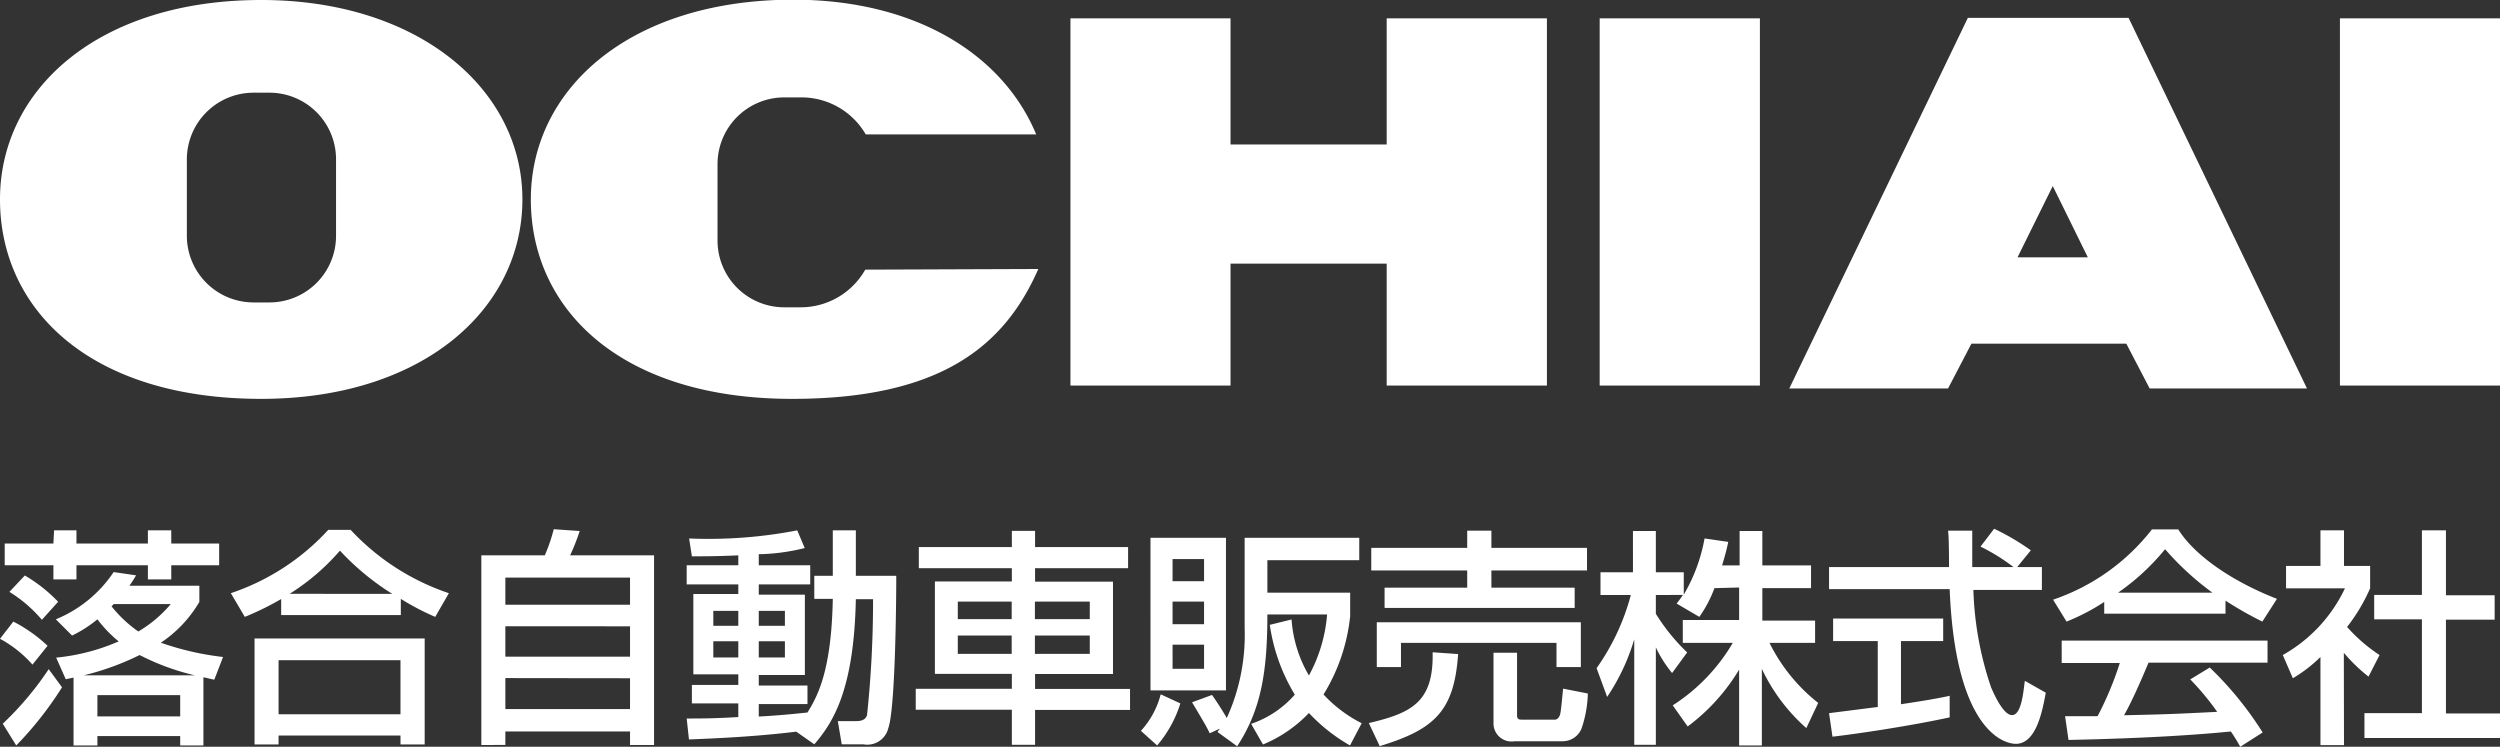 <svg xmlns="http://www.w3.org/2000/svg" width="154" height="46" viewBox="0 0 154 46">
<rect x="0" y="0" width="154" height="46" fill="#333333" stroke="none"/>
<defs><style>.cls-1{fill:#fff;}</style></defs>
<rect class="cls-1" x="98.54" y="1.13" width="9.87" height="22.62"/><rect class="cls-1" x="144.14" y="1.13" width="9.86" height="22.62"/><polygon class="cls-1" points="85.42 1.13 85.42 8.9 75.8 8.9 75.8 1.13 65.94 1.13 65.94 23.75 75.8 23.75 75.8 16.24 85.42 16.24 85.42 23.75 95.29 23.75 95.29 1.13 85.42 1.13"/><path class="cls-1" d="M16.09,0C6.06,0,0,5.5,0,12.28S5.54,24.57,16.09,24.57c9.92,0,16.09-5.5,16.09-12.29S25.78,0,16.09,0ZM20.7,14.54a4.1,4.1,0,0,1-4.09,4.09h-1a4.11,4.11,0,0,1-4.1-4.09V9.8a4.11,4.11,0,0,1,4.1-4.09h1A4.1,4.1,0,0,1,20.7,9.8Z"/><path class="cls-1" d="M53.3,16.61a4.57,4.57,0,0,1-4,2.32h-1a4.11,4.11,0,0,1-4.1-4.09V10.11A4.11,4.11,0,0,1,48.33,6h1a4.57,4.57,0,0,1,4,2.28h10.5c-2-4.82-7.29-8.3-15-8.3C38.76,0,32.7,5.5,32.7,12.28s5.54,12.29,16.09,12.29c9.23,0,13.11-3.31,15.17-8Z"/><path class="cls-1" d="M131.12,1.1h-9.9l-11,22.83H120l1.44-2.76h9.54l1.44,2.76h9.69Zm-6.84,14.75,2.17-4.39,2.16,4.39Z"/><path class="cls-1" d="M.82,38.29a9.14,9.14,0,0,1,2.11,1.49L2,40.94A7.26,7.26,0,0,0,0,39.35Zm3,4.05A21.61,21.61,0,0,1,1,45.92L.17,44.58A19.19,19.19,0,0,0,3,41.22Zm-.49-9.67H4.71v.81h4.4v-.81h1.44v.81H13.5v1.34H10.55v.87H9.11v-.87H4.71v.87H3.29v-.87h-3V33.48h3Zm-1.8,2.78a9.34,9.34,0,0,1,2.05,1.62l-1,1.11a8.32,8.32,0,0,0-2-1.72Zm10.75.63v1a7.7,7.7,0,0,1-2.37,2.51,17.37,17.37,0,0,0,3.83.88l-.54,1.4-.67-.15v4.2H11.1v-.58H6v.58H4.53V41.74l-.48.1-.59-1.33a12.65,12.65,0,0,0,3.85-1A7.85,7.85,0,0,1,6,38.15a7.66,7.66,0,0,1-1.56,1l-1-1A7.86,7.86,0,0,0,7,35.24l1.38.2a5.94,5.94,0,0,1-.41.64ZM12,41.6a14.81,14.81,0,0,1-3.4-1.25A16.41,16.41,0,0,1,5.16,41.6ZM6,42.82v1.31H11.1V42.82Zm1-5.61a.92.92,0,0,1-.13.14A7.83,7.83,0,0,0,8.52,38.9a7.77,7.77,0,0,0,2-1.69Z"/><path class="cls-1" d="M17.32,36.9A17.49,17.49,0,0,1,15.08,38l-.86-1.46a14.29,14.29,0,0,0,6-3.9h1.38a14.61,14.61,0,0,0,6.05,3.9L26.81,38a15.61,15.61,0,0,1-2.12-1.11v1H17.32Zm-1.64,2.43H26.16v6.53H24.67v-.55H17.16v.55H15.68Zm1.48,1.34V44h7.51V40.67Zm7-4.09a15.82,15.82,0,0,1-3.22-2.66,13.73,13.73,0,0,1-3.1,2.66Z"/><path class="cls-1" d="M29.65,34.21h3.91a10.4,10.4,0,0,0,.55-1.61l1.6.11a13.59,13.59,0,0,1-.59,1.5h5.17V45.89H38.81v-.83H31.13v.83H29.65Zm9.16,1.37H31.13v1.67h7.68Zm0,3H31.13v1.87h7.68Zm-7.68,3.19v1.91h7.68V41.78Z"/><path class="cls-1" d="M49.05,45.07c-2.56.31-4.85.41-6.61.48l-.14-1.29c.81,0,1.7,0,3.18-.09v-.84H42.62V42.19h2.86v-.65H42.71V36.59h2.77V36H42.3V34.82h3.18v-.61c-1.34.06-2.17.06-2.86.06l-.17-1.1a28.66,28.66,0,0,0,6.66-.5l.46,1.09a12.58,12.58,0,0,1-2.83.38v.68h3.17V36H46.74v.63h2.84v4.95H46.74v.65h3v1.14h-3v.77c1.42-.08,2.22-.17,3-.25.62-1,1.48-2.56,1.56-7H50.16V35.47H51.3v-2.8h1.42v2.8h2.49c0,1.67-.06,8.18-.49,9.38a1.33,1.33,0,0,1-1.54,1H51.85l-.24-1.43h1.15c.52,0,.61-.26.65-.37a67,67,0,0,0,.37-7.14H52.72c-.11,5.55-1.39,7.59-2.56,8.94Zm-5.11-7.44v.92h1.54v-.92Zm0,1.87v1h1.54v-1Zm2.8-1.87v.92h1.61v-.92Zm0,1.87v1h1.61v-1Z"/><path class="cls-1" d="M69.49,35H63.76v.83h4.8v5.69h-4.8v.92h5.85v1.29H63.76v2.15H62.33V43.72H56.41V42.43h5.92v-.92H57.59V35.82h4.74V35H56.6v-1.3h5.73v-1h1.43v1h5.73ZM59,37.06v1.08h3.32V37.06Zm0,2.09v1.13h3.32V39.15Zm4.75-2.09v1.08h3.38V37.06Zm0,2.09v1.13h3.38V39.15Z"/><path class="cls-1" d="M72.71,43.33a7.34,7.34,0,0,1-1.43,2.59l-1-.9a5.3,5.3,0,0,0,1.22-2.25Zm-1.84-10.2h4.65v9.4H70.87Zm1.36,1.31V35.8h1.94V34.44Zm0,2.62v1.39h1.94V37.06Zm0,2.65V41.2h1.94V39.71ZM75,45.09a1.7,1.7,0,0,1,.15-.21l-.63.29c-.24-.49-.33-.63-1.09-1.91l1.23-.45c.31.43.76,1.15.91,1.42a12.36,12.36,0,0,0,1.1-5.56V33.13h7.06v1.38H78.07v2h5.1v1.45a11.45,11.45,0,0,1-1.64,4.82,8.24,8.24,0,0,0,2.35,1.77l-.72,1.37a10.76,10.76,0,0,1-2.53-2,8.24,8.24,0,0,1-2.83,1.94l-.73-1.27a6.25,6.25,0,0,0,2.69-1.8,11.4,11.4,0,0,1-1.54-4.3l1.34-.33a7.89,7.89,0,0,0,1.07,3.45,9.38,9.38,0,0,0,1.12-3.76H78.07c0,3.55-.39,5.87-1.86,8.12Z"/><path class="cls-1" d="M89.82,40.29c-.24,3.5-1.44,4.64-4.83,5.67l-.67-1.42c2.65-.62,4-1.3,3.93-4.36Zm-5.35-6.54h5.91V32.69h1.49v1.06h5.89v1.39H91.87V36.2H97v1.25H85.29V36.2h5.09V35.14H84.47Zm.34,4.58H97.38v2.76h-1.5V39.6H86.3v1.49H84.81Zm13,4.39a7.22,7.22,0,0,1-.37,2.11,1.25,1.25,0,0,1-1.18.83H93.3A1.11,1.11,0,0,1,92,44.55V40.21h1.45V44c0,.19,0,.33.27.33h2.08c.1,0,.25-.11.31-.35s.15-1.35.18-1.56Z"/><path class="cls-1" d="M105.61,36.23a7.73,7.73,0,0,1-.93,1.77l-1.4-.82c.11-.14.26-.34.39-.53H102v1.16a12.18,12.18,0,0,0,1.93,2.38L103,41.46a7.74,7.74,0,0,1-1-1.58v6h-1.33V39.38A12.93,12.93,0,0,1,99,42.93l-.65-1.77a14,14,0,0,0,2.11-4.51H98.59v-1.4h2V32.71H102v2.54h1.72v1.38A10.47,10.47,0,0,0,105,33.17l1.46.21c-.08.4-.2.86-.38,1.45h1.08V32.71h1.4v2.12h3v1.4h-3v2h3.25V39.6H109a10.83,10.83,0,0,0,3,3.7l-.73,1.55a11.24,11.24,0,0,1-2.74-3.65v4.72h-1.4V41.25a12.18,12.18,0,0,1-3.17,3.5l-.92-1.3a11.44,11.44,0,0,0,3.7-3.85h-3.08V38.19h3.47v-2Z"/><path class="cls-1" d="M124.26,34.93h1.52v1.41h-4.22a20.54,20.54,0,0,0,1.09,6c.07.15.7,1.71,1.29,1.71s.7-1.46.79-2.11l1.29.73c-.2,1.09-.58,3.15-1.84,3.15-.85,0-3.74-1-4.08-9.53h-7.43V34.93h7.39c0-.31,0-1.87-.06-2.24h1.49c0,.88,0,1.68,0,2.24h2.54A12.06,12.06,0,0,0,122,33.67l.84-1.1a14.85,14.85,0,0,1,2.26,1.33Zm-11.59,9,3-.38V39.49h-2.75V38.1h6.78v1.39H117.1v3.89c1.62-.24,2.48-.4,3-.52v1.33c-2.29.5-5.56,1-7.22,1.19Z"/><path class="cls-1" d="M129.62,37.08a13.16,13.16,0,0,1-2.32,1.21l-.83-1.35a13,13,0,0,0,6.09-4.33h1.62c1,1.6,3.29,3.19,6.08,4.28l-.9,1.4A22.72,22.72,0,0,1,137.09,37v.8h-7.47ZM138,46a10.36,10.36,0,0,0-.58-.94c-1.93.19-5.08.42-10,.52l-.21-1.46c.3,0,1.58,0,2,0a20.28,20.28,0,0,0,1.37-3.28H127V39.46h12.68v1.36h-7.33c-.48,1.14-1,2.34-1.51,3.24,2.63-.06,2.93-.07,5.74-.21a16.45,16.45,0,0,0-1.66-2l1.2-.73a21.14,21.14,0,0,1,3.26,4Zm-1.71-9.49a17.41,17.41,0,0,1-2.92-2.68,14.14,14.14,0,0,1-2.9,2.68Z"/><path class="cls-1" d="M144.39,45.9h-1.45V40.47a8.74,8.74,0,0,1-1.7,1.31l-.62-1.43a9.24,9.24,0,0,0,3.83-4.11h-3.63V34.86h2.12V32.67h1.45v2.19H146v1.38a11.09,11.09,0,0,1-1.42,2.38,10,10,0,0,0,2,1.73l-.68,1.33a10.17,10.17,0,0,1-1.52-1.47Zm4.8-13.23h1.48v4h3v1.5h-3v5.78H154v1.51h-8.35V43.93h3.54V38.15h-2.94v-1.5h2.94Z"/>
</svg>
